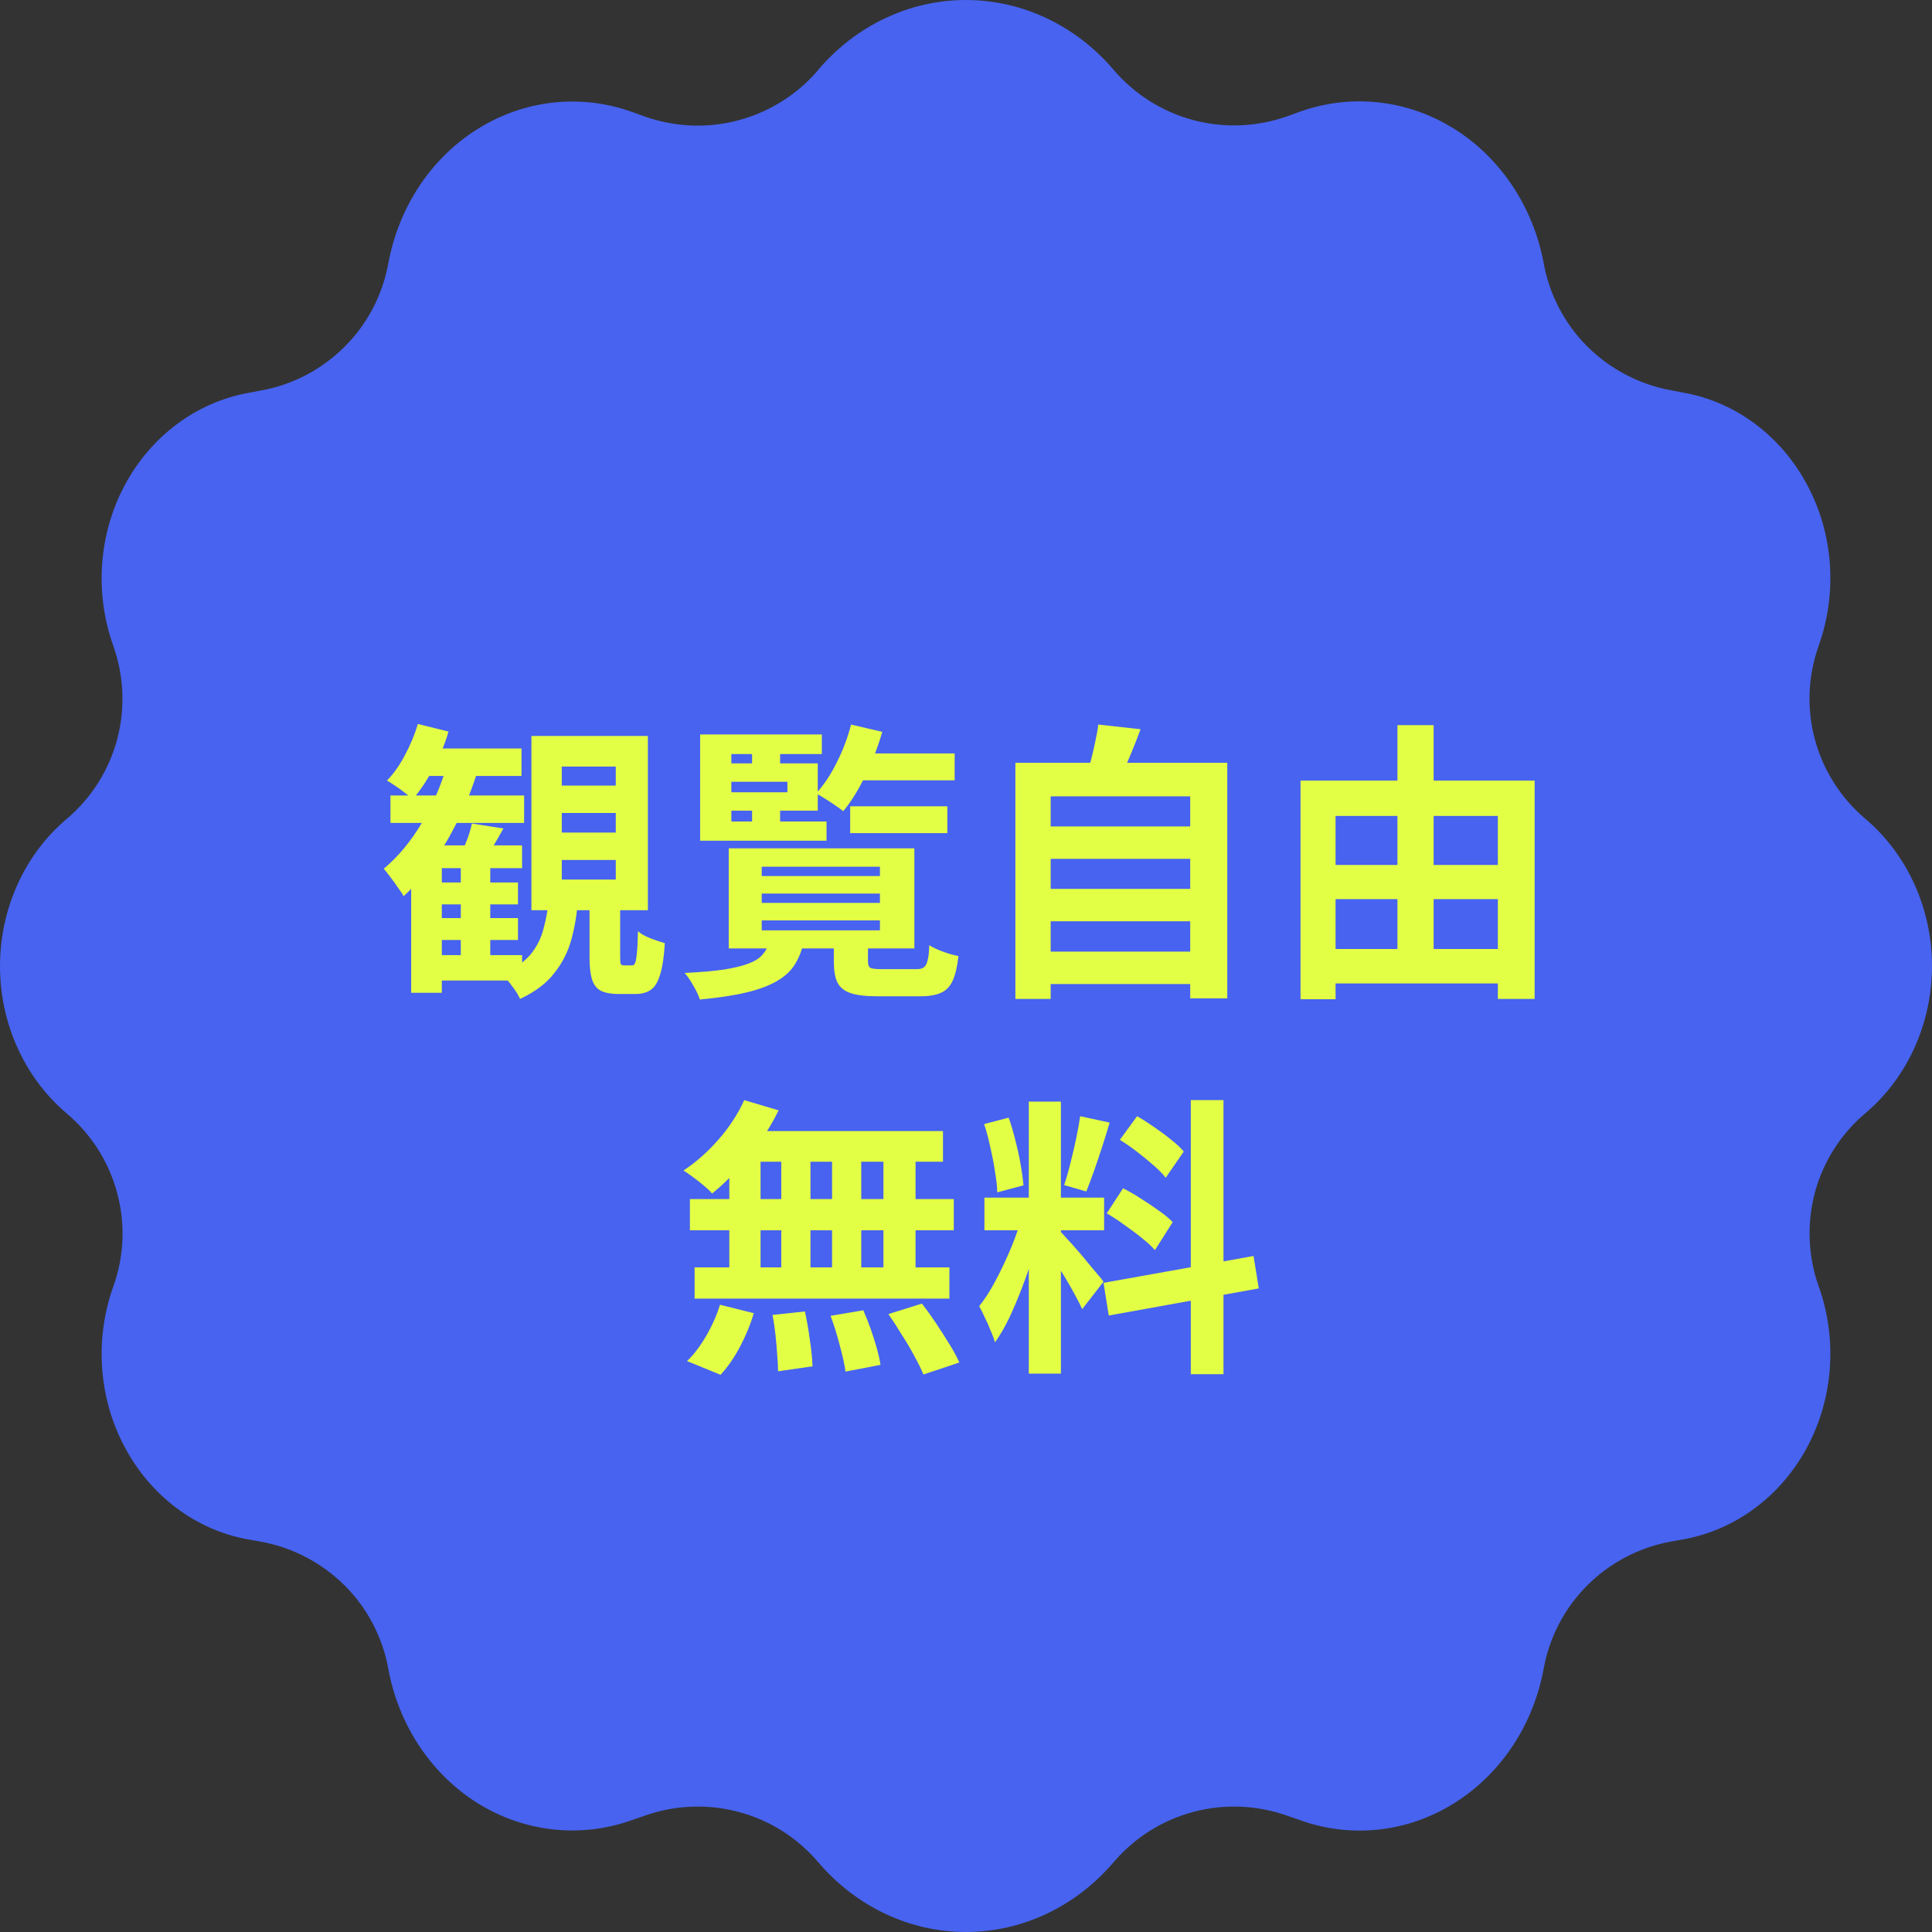 <svg width="139" height="139" viewBox="0 0 139 139" fill="none" xmlns="http://www.w3.org/2000/svg">
<rect x="0" y="0" width="139" height="139" fill="#333333" stroke="none"/>
<path fill-rule="evenodd" clip-rule="evenodd" d="M58.86 5.031C61.581 1.83 65.442 0 69.494 0C73.546 0 77.407 1.83 80.128 5.031C81.625 6.785 83.621 8.043 85.855 8.64C88.088 9.237 90.453 9.135 92.627 8.36C92.627 8.36 92.96 8.246 93.542 8.03C97.225 6.721 101.253 7.166 104.615 9.262C107.966 11.359 110.318 14.891 111.067 18.957C111.483 21.218 112.576 23.315 114.215 24.941C115.855 26.568 117.946 27.66 120.216 28.079C120.216 28.079 120.56 28.143 121.154 28.257C124.897 28.931 128.152 31.37 130.03 34.903C131.907 38.422 132.204 42.666 130.849 46.452C130.077 48.625 129.97 50.975 130.576 53.199C131.17 55.422 132.441 57.417 134.2 58.904C137.23 61.47 139 65.371 139 69.5C139 73.629 137.23 77.543 134.2 80.097C132.441 81.583 131.17 83.578 130.576 85.801C129.982 88.025 130.077 90.375 130.849 92.548C132.204 96.334 131.907 100.578 130.03 104.098C128.152 107.617 124.897 110.056 121.154 110.743L120.216 110.908C117.946 111.327 115.843 112.42 114.215 114.046C112.576 115.672 111.483 117.769 111.067 120.03C110.318 124.109 107.978 127.641 104.615 129.738C101.265 131.834 97.225 132.279 93.542 130.957C92.972 130.754 92.627 130.64 92.627 130.64C90.453 129.865 88.088 129.763 85.855 130.36C83.621 130.957 81.625 132.215 80.128 133.969C77.407 137.17 73.546 139 69.494 139C65.442 139 61.581 137.17 58.86 133.969C57.363 132.215 55.367 130.945 53.133 130.36C50.9 129.763 48.535 129.865 46.361 130.64L45.446 130.957C41.763 132.266 37.735 131.821 34.373 129.738C31.022 127.641 28.67 124.109 27.933 120.043C27.517 117.782 26.424 115.685 24.785 114.059C23.145 112.432 21.054 111.34 18.784 110.92L17.846 110.755C14.103 110.082 10.848 107.642 8.97 104.11C7.093 100.591 6.796 96.347 8.151 92.561C8.935 90.388 9.03 88.038 8.424 85.814C7.83 83.591 6.559 81.596 4.8 80.109C1.77 77.543 0 73.642 0 69.513C0 65.383 1.77 61.47 4.8 58.916C6.559 57.43 7.83 55.435 8.424 53.211C9.018 50.988 8.923 48.637 8.151 46.465C6.796 42.678 7.093 38.435 8.97 34.915C10.848 31.396 14.103 28.956 17.846 28.27L18.784 28.092C21.054 27.686 23.157 26.58 24.785 24.954C26.424 23.328 27.517 21.231 27.933 18.97C28.682 14.891 31.022 11.359 34.373 9.275C37.723 7.179 41.763 6.734 45.446 8.043C46.017 8.246 46.361 8.373 46.361 8.373C48.535 9.148 50.9 9.25 53.133 8.653C55.367 8.055 57.363 6.798 58.86 5.044V5.031Z" fill="#4763EF"/>
<path d="M30.674 63.49H37.268V65.065H30.674V63.49ZM30.695 66.052H37.268V67.627H30.695V66.052ZM28.091 57.232H37.709V59.206H28.091V57.232ZM30.548 68.719H37.562V70.546H30.548V68.719ZM33.152 61.663H35.273V69.328H33.152V61.663ZM31.787 60.823H37.562V62.461H31.787V71.428H29.582V62.608L31.304 60.823H31.787ZM33.95 59.248L36.218 59.605C35.994 60.011 35.77 60.403 35.546 60.781C35.336 61.145 35.14 61.46 34.958 61.726L33.236 61.306C33.376 60.998 33.516 60.655 33.656 60.277C33.796 59.885 33.894 59.542 33.95 59.248ZM30.065 52.087L32.27 52.633C32.004 53.543 31.633 54.439 31.157 55.321C30.695 56.189 30.205 56.917 29.687 57.505C29.561 57.379 29.386 57.232 29.162 57.064C28.938 56.882 28.707 56.714 28.469 56.56C28.231 56.392 28.021 56.259 27.839 56.161C28.329 55.657 28.763 55.041 29.141 54.313C29.533 53.585 29.841 52.843 30.065 52.087ZM32.186 54.964L34.349 55.51C33.985 56.686 33.53 57.827 32.984 58.933C32.452 60.039 31.85 61.068 31.178 62.02C30.52 62.958 29.806 63.777 29.036 64.477C28.952 64.309 28.819 64.106 28.637 63.868C28.469 63.616 28.287 63.364 28.091 63.112C27.909 62.86 27.748 62.657 27.608 62.503C28.63 61.649 29.54 60.557 30.338 59.227C31.136 57.897 31.752 56.476 32.186 54.964ZM30.758 53.851H37.52V55.825H29.792L30.758 53.851ZM40.418 58.492V59.899H44.303V58.492H40.418ZM40.418 61.873V63.28H44.303V61.873H40.418ZM40.418 55.153V56.518H44.303V55.153H40.418ZM38.234 52.948H46.613V65.485H38.234V52.948ZM42.413 63.91H44.618V68.824C44.618 69.104 44.632 69.279 44.66 69.349C44.688 69.419 44.765 69.454 44.891 69.454C44.933 69.454 44.989 69.454 45.059 69.454C45.143 69.454 45.22 69.454 45.29 69.454C45.374 69.454 45.437 69.454 45.479 69.454C45.577 69.454 45.647 69.398 45.689 69.286C45.745 69.174 45.787 68.95 45.815 68.614C45.857 68.264 45.885 67.725 45.899 66.997C46.095 67.179 46.389 67.347 46.781 67.501C47.187 67.655 47.537 67.774 47.831 67.858C47.775 68.824 47.663 69.573 47.495 70.105C47.341 70.637 47.124 71.001 46.844 71.197C46.564 71.407 46.193 71.512 45.731 71.512C45.619 71.512 45.486 71.512 45.332 71.512C45.192 71.512 45.045 71.512 44.891 71.512C44.737 71.512 44.604 71.512 44.492 71.512C43.932 71.512 43.498 71.428 43.19 71.26C42.896 71.092 42.693 70.812 42.581 70.42C42.469 70.042 42.413 69.524 42.413 68.866V63.91ZM39.494 64.582H41.594C41.524 65.66 41.363 66.661 41.111 67.585C40.859 68.495 40.446 69.307 39.872 70.021C39.312 70.749 38.493 71.365 37.415 71.869C37.303 71.603 37.107 71.288 36.827 70.924C36.561 70.56 36.309 70.28 36.071 70.084C36.981 69.706 37.667 69.251 38.129 68.719C38.591 68.173 38.913 67.55 39.095 66.85C39.291 66.15 39.424 65.394 39.494 64.582ZM54.803 64.288V64.96H63.308V64.288H54.803ZM54.803 66.22V66.934H63.308V66.22H54.803ZM54.803 62.356V63.028H63.308V62.356H54.803ZM52.43 61.033H65.786V68.236H52.43V61.033ZM59.99 67.564H62.447V69.16C62.447 69.412 62.51 69.573 62.636 69.643C62.762 69.699 63.035 69.727 63.455 69.727C63.553 69.727 63.714 69.727 63.938 69.727C64.162 69.727 64.4 69.727 64.652 69.727C64.918 69.727 65.17 69.727 65.408 69.727C65.646 69.727 65.828 69.727 65.954 69.727C66.178 69.727 66.346 69.685 66.458 69.601C66.584 69.517 66.675 69.356 66.731 69.118C66.801 68.88 66.843 68.509 66.857 68.005C67.095 68.159 67.424 68.313 67.844 68.467C68.264 68.621 68.635 68.726 68.957 68.782C68.873 69.552 68.733 70.147 68.537 70.567C68.341 70.987 68.061 71.274 67.697 71.428C67.333 71.596 66.836 71.68 66.206 71.68C66.094 71.68 65.933 71.68 65.723 71.68C65.527 71.68 65.296 71.68 65.03 71.68C64.778 71.68 64.526 71.68 64.274 71.68C64.022 71.68 63.791 71.68 63.581 71.68C63.385 71.68 63.238 71.68 63.14 71.68C62.3 71.68 61.649 71.603 61.187 71.449C60.739 71.295 60.424 71.036 60.242 70.672C60.074 70.308 59.99 69.811 59.99 69.181V67.564ZM55.349 67.753H57.827C57.701 68.355 57.491 68.894 57.197 69.37C56.917 69.832 56.504 70.224 55.958 70.546C55.412 70.882 54.684 71.162 53.774 71.386C52.864 71.61 51.723 71.785 50.351 71.911C50.267 71.631 50.113 71.302 49.889 70.924C49.679 70.546 49.469 70.238 49.259 70C50.435 69.944 51.394 69.86 52.136 69.748C52.892 69.622 53.48 69.475 53.9 69.307C54.334 69.139 54.656 68.929 54.866 68.677C55.09 68.425 55.251 68.117 55.349 67.753ZM61.166 58.009H68.159V59.941H61.166V58.009ZM61.334 54.208H68.684V56.14H61.334V54.208ZM61.229 52.129L63.476 52.654C63.168 53.732 62.762 54.782 62.258 55.804C61.768 56.826 61.236 57.68 60.662 58.366C60.522 58.24 60.333 58.1 60.095 57.946C59.857 57.778 59.612 57.617 59.36 57.463C59.122 57.309 58.905 57.183 58.709 57.085C59.269 56.483 59.766 55.741 60.2 54.859C60.648 53.977 60.991 53.067 61.229 52.129ZM54.11 53.494H56.126V55.489H54.11V53.494ZM54.11 57.484H56.126V59.479H54.11V57.484ZM51.611 54.922H58.835V58.324H51.611V57.001H56.651V56.245H51.611V54.922ZM59.129 52.843V54.25H52.619V59.101H59.465V60.487H50.372V52.843H59.129ZM74.753 59.458H86.177V61.789H74.753V59.458ZM74.753 63.952H86.177V66.283H74.753V63.952ZM74.753 68.467H86.177V70.798H74.753V68.467ZM73.052 54.88H88.298V71.827H85.631V57.295H75.593V71.869H73.052V54.88ZM79.016 52.129L82.061 52.465C81.809 53.151 81.543 53.823 81.263 54.481C80.983 55.139 80.724 55.706 80.486 56.182L78.176 55.762C78.288 55.412 78.4 55.027 78.512 54.607C78.624 54.173 78.722 53.746 78.806 53.326C78.904 52.892 78.974 52.493 79.016 52.129ZM94.829 62.23H109.004V64.687H94.829V62.23ZM94.829 68.278H108.983V70.756H94.829V68.278ZM93.569 56.161H110.411V71.869H107.765V58.702H96.089V71.89H93.569V56.161ZM100.541 52.171H103.145V69.58H100.541V52.171ZM53.543 79.15L56.021 79.885C55.643 80.655 55.195 81.411 54.677 82.153C54.159 82.895 53.599 83.581 52.997 84.211C52.409 84.841 51.821 85.394 51.233 85.87C51.093 85.702 50.897 85.513 50.645 85.303C50.393 85.093 50.134 84.89 49.868 84.694C49.602 84.498 49.371 84.337 49.175 84.211C50.071 83.623 50.911 82.881 51.695 81.985C52.479 81.089 53.095 80.144 53.543 79.15ZM53.375 81.376H67.844V83.581H52.766L53.375 81.376ZM49.637 86.269H68.621V88.516H49.637V86.269ZM49.973 91.183H68.306V93.43H49.973V91.183ZM56.21 82.153H58.31V92.359H56.21V82.153ZM52.472 82.153H54.719V92.38H52.472V82.153ZM59.864 82.153H61.964V92.38H59.864V82.153ZM63.56 82.153H65.87V92.38H63.56V82.153ZM55.58 94.606L57.911 94.354C58.051 94.984 58.17 95.67 58.268 96.412C58.38 97.154 58.443 97.784 58.457 98.302L55.979 98.659C55.979 98.323 55.958 97.924 55.916 97.462C55.888 97 55.846 96.517 55.79 96.013C55.734 95.509 55.664 95.04 55.58 94.606ZM59.759 94.669L62.111 94.27C62.293 94.676 62.468 95.117 62.636 95.593C62.804 96.069 62.951 96.531 63.077 96.979C63.203 97.427 63.294 97.833 63.35 98.197L60.83 98.68C60.76 98.162 60.62 97.525 60.41 96.769C60.214 96.013 59.997 95.313 59.759 94.669ZM63.917 94.543L66.332 93.787C66.668 94.221 67.004 94.69 67.34 95.194C67.676 95.698 67.998 96.202 68.306 96.706C68.614 97.196 68.852 97.637 69.02 98.029L66.437 98.89C66.283 98.512 66.066 98.071 65.786 97.567C65.52 97.063 65.219 96.552 64.883 96.034C64.561 95.502 64.239 95.005 63.917 94.543ZM51.8 93.871L54.236 94.48C53.998 95.278 53.669 96.076 53.249 96.874C52.829 97.672 52.36 98.351 51.842 98.911L49.427 97.924C49.903 97.476 50.358 96.881 50.792 96.139C51.226 95.397 51.562 94.641 51.8 93.871ZM74.018 79.255H76.328V98.827H74.018V79.255ZM70.826 86.164H79.436V88.516H70.826V86.164ZM73.556 87.403L74.963 88.096C74.781 88.796 74.571 89.538 74.333 90.322C74.095 91.092 73.829 91.862 73.535 92.632C73.241 93.402 72.933 94.13 72.611 94.816C72.289 95.488 71.946 96.076 71.582 96.58C71.512 96.314 71.407 96.027 71.267 95.719C71.141 95.397 71.001 95.082 70.847 94.774C70.707 94.466 70.574 94.2 70.448 93.976C70.868 93.458 71.274 92.821 71.666 92.065C72.072 91.295 72.443 90.504 72.779 89.692C73.115 88.866 73.374 88.103 73.556 87.403ZM76.307 88.621C76.419 88.733 76.58 88.908 76.79 89.146C77.014 89.384 77.259 89.657 77.525 89.965C77.791 90.259 78.043 90.56 78.281 90.868C78.533 91.162 78.757 91.428 78.953 91.666C79.163 91.904 79.31 92.086 79.394 92.212L77.861 94.186C77.721 93.878 77.539 93.521 77.315 93.115C77.091 92.695 76.846 92.268 76.58 91.834C76.314 91.386 76.055 90.966 75.803 90.574C75.551 90.182 75.334 89.86 75.152 89.608L76.307 88.621ZM70.805 80.872L72.569 80.41C72.751 80.914 72.912 81.46 73.052 82.048C73.206 82.636 73.332 83.21 73.43 83.77C73.528 84.33 73.598 84.834 73.64 85.282L71.75 85.786C71.736 85.338 71.68 84.834 71.582 84.274C71.498 83.7 71.386 83.119 71.246 82.531C71.12 81.929 70.973 81.376 70.805 80.872ZM77.714 80.305L79.835 80.767C79.667 81.341 79.485 81.929 79.289 82.531C79.093 83.133 78.897 83.714 78.701 84.274C78.505 84.82 78.323 85.303 78.155 85.723L76.559 85.261C76.713 84.813 76.86 84.302 77 83.728C77.154 83.14 77.294 82.545 77.42 81.943C77.546 81.341 77.644 80.795 77.714 80.305ZM85.673 79.15H88.025V98.869H85.673V79.15ZM79.394 92.296L90.188 90.364L90.566 92.695L79.772 94.648L79.394 92.296ZM80.57 82.006L81.809 80.305C82.201 80.529 82.607 80.788 83.027 81.082C83.461 81.376 83.867 81.677 84.245 81.985C84.637 82.293 84.945 82.58 85.169 82.846L83.867 84.736C83.657 84.456 83.363 84.155 82.985 83.833C82.621 83.511 82.229 83.189 81.809 82.867C81.389 82.545 80.976 82.258 80.57 82.006ZM79.625 87.298L80.801 85.492C81.221 85.702 81.655 85.954 82.103 86.248C82.551 86.528 82.978 86.815 83.384 87.109C83.79 87.389 84.119 87.662 84.371 87.928L83.09 89.944C82.866 89.678 82.558 89.391 82.166 89.083C81.774 88.761 81.354 88.446 80.906 88.138C80.472 87.816 80.045 87.536 79.625 87.298Z" fill="#E3FF45"/>
</svg>
